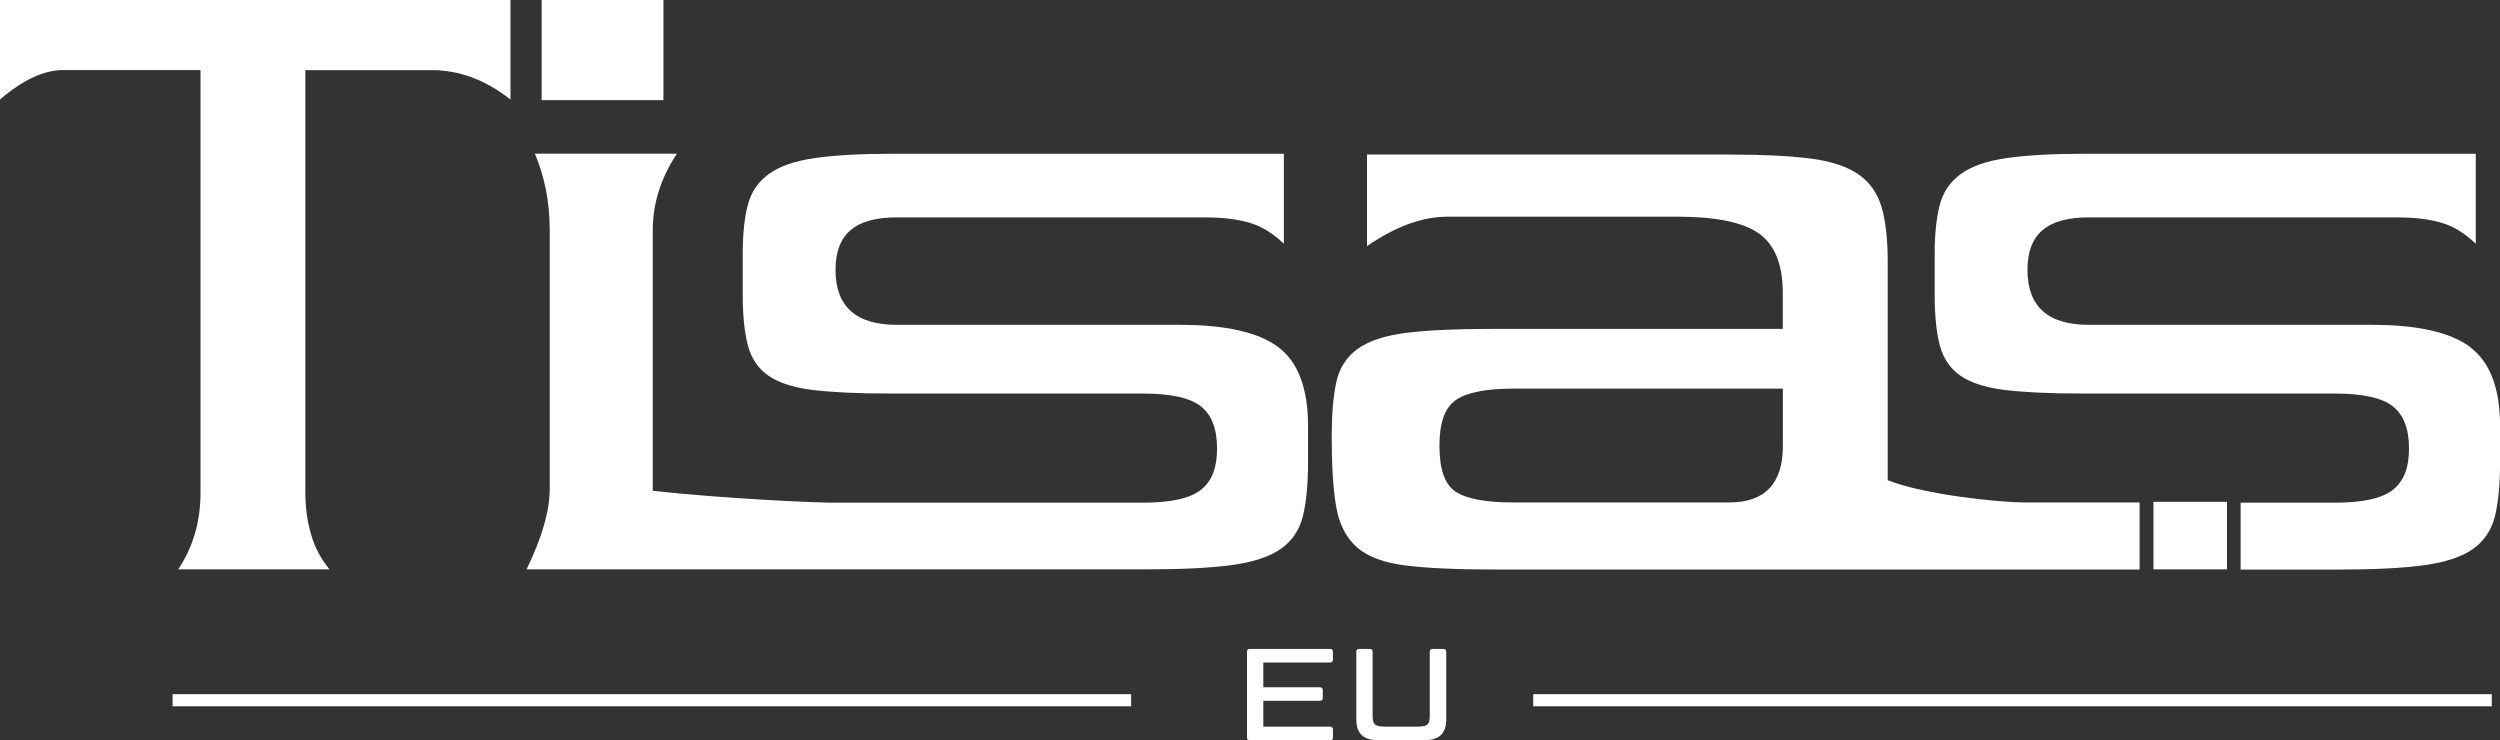 <svg xmlns="http://www.w3.org/2000/svg" id="a" data-name="Ebene_1" viewBox="0 0 346.49 102.59"><rect x="0" y="0" width="346.49" height="102.59" fill="#333333" stroke="none"/><path d="M345.35,96.21h-132.85v1.68h132.85v-1.68Z" fill="#fff"></path><path d="M156.77,96.21H23.92v1.68h132.85v-1.68Z" fill="#fff"></path><path d="M191.77,88.3c-.23-.03.23.02,0,0h0Z" fill="#fff"></path><path d="M308.65,78.91h-10.19v-9.36h10.19v9.36Z" fill="#fff"></path><path d="M70.75,13.8c-3.43-2.72-7.08-4.08-10.93-4.08h-17.5v58.6c0,1.98.26,3.88.77,5.68.51,1.8,1.37,3.44,2.58,4.91h-20.97c2.06-3.09,3.09-6.62,3.09-10.59V9.71H8.75c-2.66,0-5.58,1.36-8.75,4.08V0h70.75v13.8Z" fill="#fff"></path><path d="M177.17,48.11c-2.75-2.06-7.29-3.09-13.64-3.09h-39.24c-5.66,0-8.49-2.54-8.49-7.61s2.83-7.28,8.49-7.28h42.71c2.4,0,4.44.24,6.11.72,1.68.48,3.28,1.45,4.83,2.93v-12.47h-54.16c-4.55,0-8.19.2-10.94.61-2.74.4-4.84,1.14-6.3,2.21-1.46,1.07-2.43,2.48-2.89,4.25-.47,1.77-.71,4.01-.71,6.73v5.74c0,2.87.24,5.2.71,7.01.47,1.8,1.41,3.2,2.83,4.19,1.41.99,3.45,1.66,6.11,1.99,2.66.33,6.17.5,10.55.5h35.25c3.86,0,6.54.59,8.04,1.77,1.5,1.18,2.25,3.13,2.25,5.85s-.75,4.56-2.25,5.74c-1.5,1.18-4.18,1.77-8.04,1.77h-42.97c-2.43,0-15.13-.56-24.95-1.65,0-.08,0-.15,0-.22V31.89c0-3.68,1.11-7.21,3.35-10.59h-19.69c1.37,3.24,2.06,6.77,2.06,10.59v35.87c0,3.02-1.07,6.73-3.21,11.15h85.93c4.98,0,8.94-.2,11.9-.61,2.96-.41,5.21-1.16,6.75-2.26,1.55-1.1,2.55-2.61,3.02-4.52.47-1.91.71-4.42.71-7.51v-4.96c0-5.22-1.37-8.87-4.12-10.93Z" fill="#fff"></path><path d="M247.1,61.8c0,5.23-2.49,7.84-7.46,7.84h-29.85c-3.86,0-6.54-.5-8.04-1.49-1.5-.99-2.25-3.11-2.25-6.35s.75-5.28,2.25-6.34c1.5-1.06,4.18-1.6,8.04-1.6h37.31v7.94ZM296.56,69.64h-15.94c-3.32,0-13.73-1.02-18.99-3.08v-30.28c0-3.08-.28-5.6-.84-7.54-.56-1.94-1.63-3.47-3.21-4.57-1.59-1.1-3.82-1.84-6.69-2.2-2.88-.37-6.63-.55-11.26-.55h-50.17v12.69c3.94-2.72,7.67-4.08,11.19-4.08h31.77c5.41,0,9.2.78,11.39,2.35,2.19,1.57,3.28,4.33,3.28,8.27v4.93h-40.14c-5.06,0-9.07.18-12.03.55-2.96.37-5.21,1.11-6.75,2.22-1.54,1.11-2.53,2.64-2.96,4.6-.43,1.95-.64,4.48-.64,7.59,0,4.13.21,7.4.64,9.8.43,2.4,1.4,4.24,2.89,5.54,1.5,1.3,3.73,2.12,6.69,2.49,2.95.37,7.01.56,12.15.56h89.6v-9.27Z" fill="#fff"></path><path d="M342.37,48.11c-2.75-2.06-7.29-3.09-13.64-3.09h-39.24c-5.66,0-8.49-2.54-8.49-7.61s2.83-7.28,8.49-7.28h42.71c2.41,0,4.44.24,6.11.72,1.67.48,3.28,1.45,4.82,2.93v-12.47h-54.15c-4.55,0-8.19.2-10.94.61-2.74.4-4.84,1.14-6.3,2.21-1.46,1.07-2.43,2.48-2.89,4.25-.47,1.77-.71,4.01-.71,6.73v5.74c0,2.87.23,5.2.71,7.01.47,1.8,1.41,3.2,2.83,4.19,1.42.99,3.45,1.66,6.11,1.99,2.65.33,6.18.5,10.55.5h35.25c3.86,0,6.54.59,8.04,1.77,1.5,1.18,2.25,3.13,2.25,5.85s-.75,4.56-2.25,5.74c-1.5,1.18-4.18,1.77-8.04,1.77h-13.05v9.27h13.57c4.97,0,8.94-.2,11.9-.61,2.96-.41,5.21-1.16,6.75-2.26,1.54-1.1,2.55-2.61,3.03-4.52.47-1.91.71-4.42.71-7.51v-4.96c0-5.22-1.37-8.87-4.12-10.93Z" fill="#fff"></path><path d="M91.95,13.88h-16.88V0h16.88v13.88Z" fill="#fff"></path><g><path d="M184.36,89.94c.23,0,.38.13.38.38v1.12c0,.23-.14.38-.38.38h-9.27v3.43h7.84c.23,0,.4.13.4.38v1.14c0,.23-.16.36-.4.36h-7.84v3.58h9.27c.23,0,.38.14.38.38v1.12c0,.25-.14.38-.38.38h-11.15c-.25,0-.38-.13-.38-.38v-11.89c0-.25.13-.38.38-.38h11.15Z" fill="#fff"></path><path d="M190.24,99.19c0,1.25.31,1.52,1.81,1.52h4.3c1.5,0,1.81-.27,1.81-1.52v-8.87c0-.25.14-.38.38-.38h1.5c.24,0,.4.13.4.38v9.38c0,1.97-.98,2.89-3.02,2.89h-6.4c-2.06,0-3.04-.92-3.04-2.89v-9.38c0-.25.13-.38.38-.38h1.48c.25,0,.4.13.4.38v8.87Z" fill="#fff"></path></g></svg>